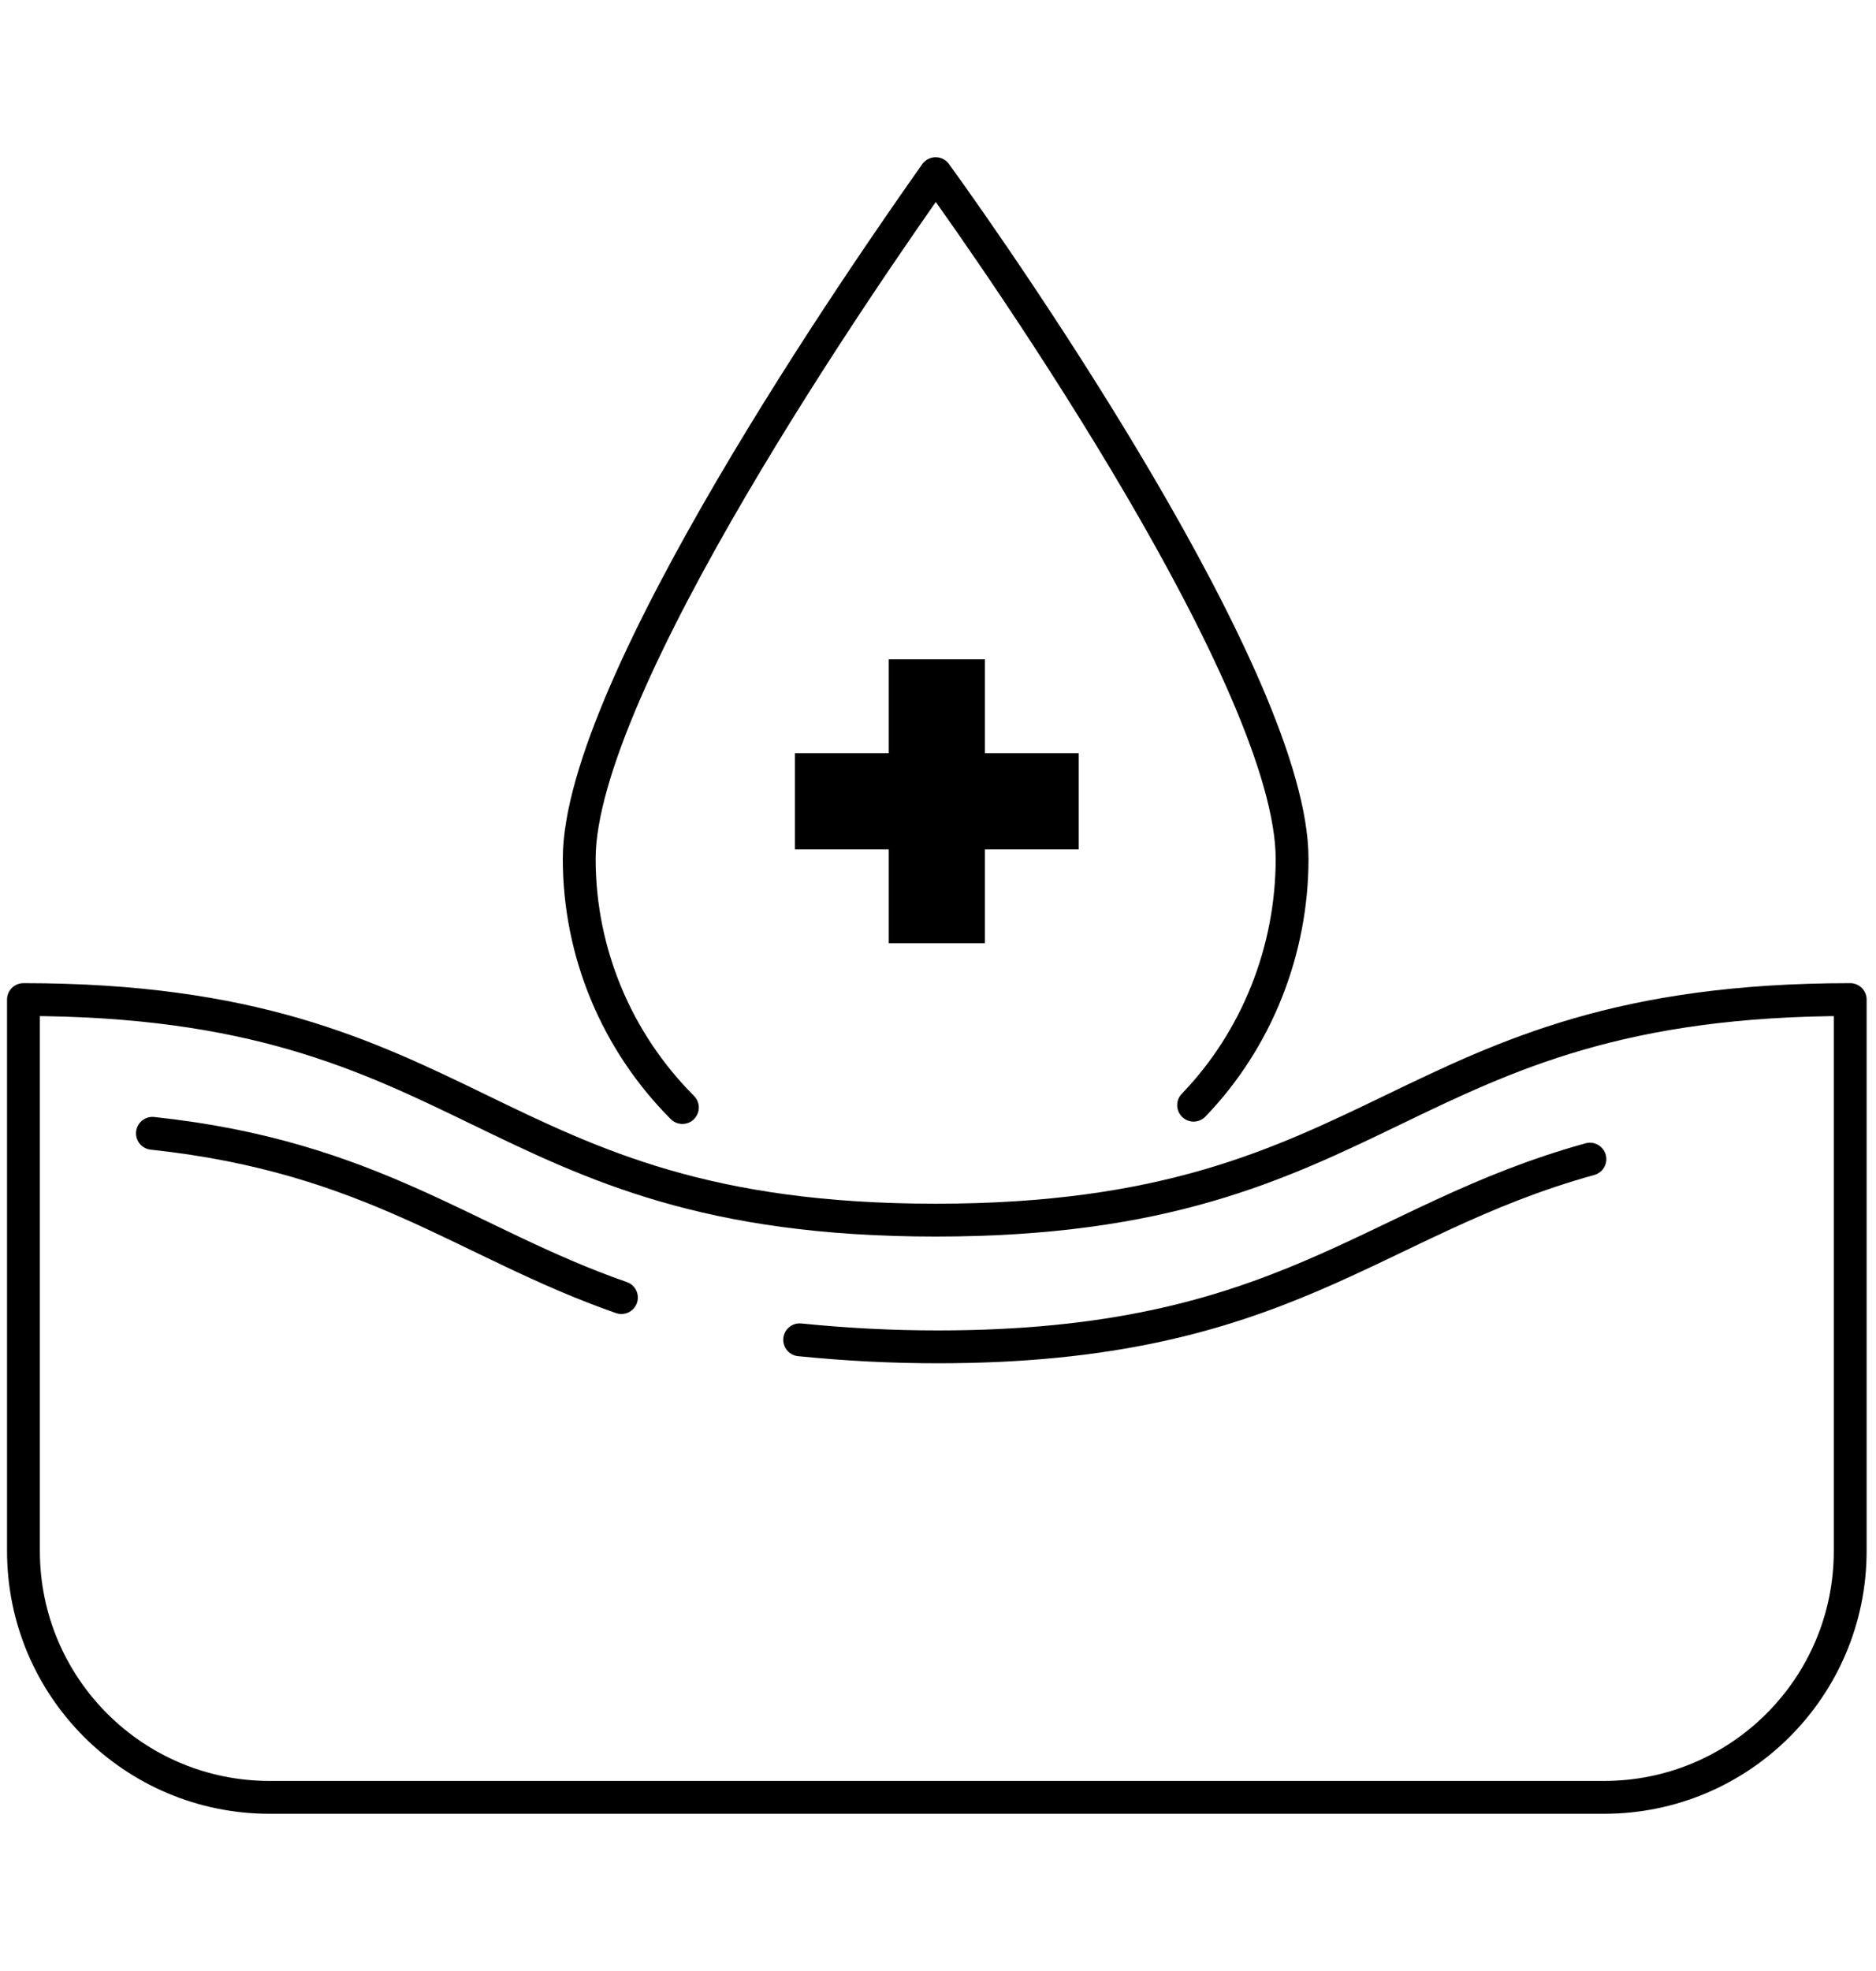 <?xml version="1.0" encoding="UTF-8"?><svg xmlns="http://www.w3.org/2000/svg" viewBox="0 0 80 84"><defs><style>.cls-1{fill:none;stroke:#000;stroke-linecap:round;stroke-linejoin:round;stroke-width:1.4px;}.cls-2,.cls-3{stroke-width:0px;}.cls-3{fill:#fff;}</style></defs><g id="Layer_2"><rect class="cls-3" width="80" height="84"/></g><g id="Goedaardige_huidbultjes"><g id="Group_64"><path id="Path_99" class="cls-2" d="m46,32.1v4.1h-4v4h-4.1v-4h-4v-4.1h4v-4h4.1v4h4Z"/><path id="Path_100" class="cls-1" d="m50.9,47.1c2.7-2.8,4.2-6.6,4.2-10.5,0-7.5-12.3-25.2-15.2-29.2-2.9,4.1-15.2,21.8-15.2,29.2,0,4,1.6,7.8,4.4,10.6m49.8,18.9v-23.5c-19.5,0-19.5,9.4-39,9.4S20.5,42.6,1,42.6v23.5c0,5.8,4.7,10.5,10.5,10.5h56.9c5.8,0,10.5-4.7,10.5-10.5Z"/><path id="Path_101" class="cls-1" d="m26.5,55.3c-6.6-2.3-10.6-6-20-7m61.3,1.1c-9.4,2.6-13,8-27.8,8-2,0-3.9-.1-5.9-.3"/></g></g></svg>